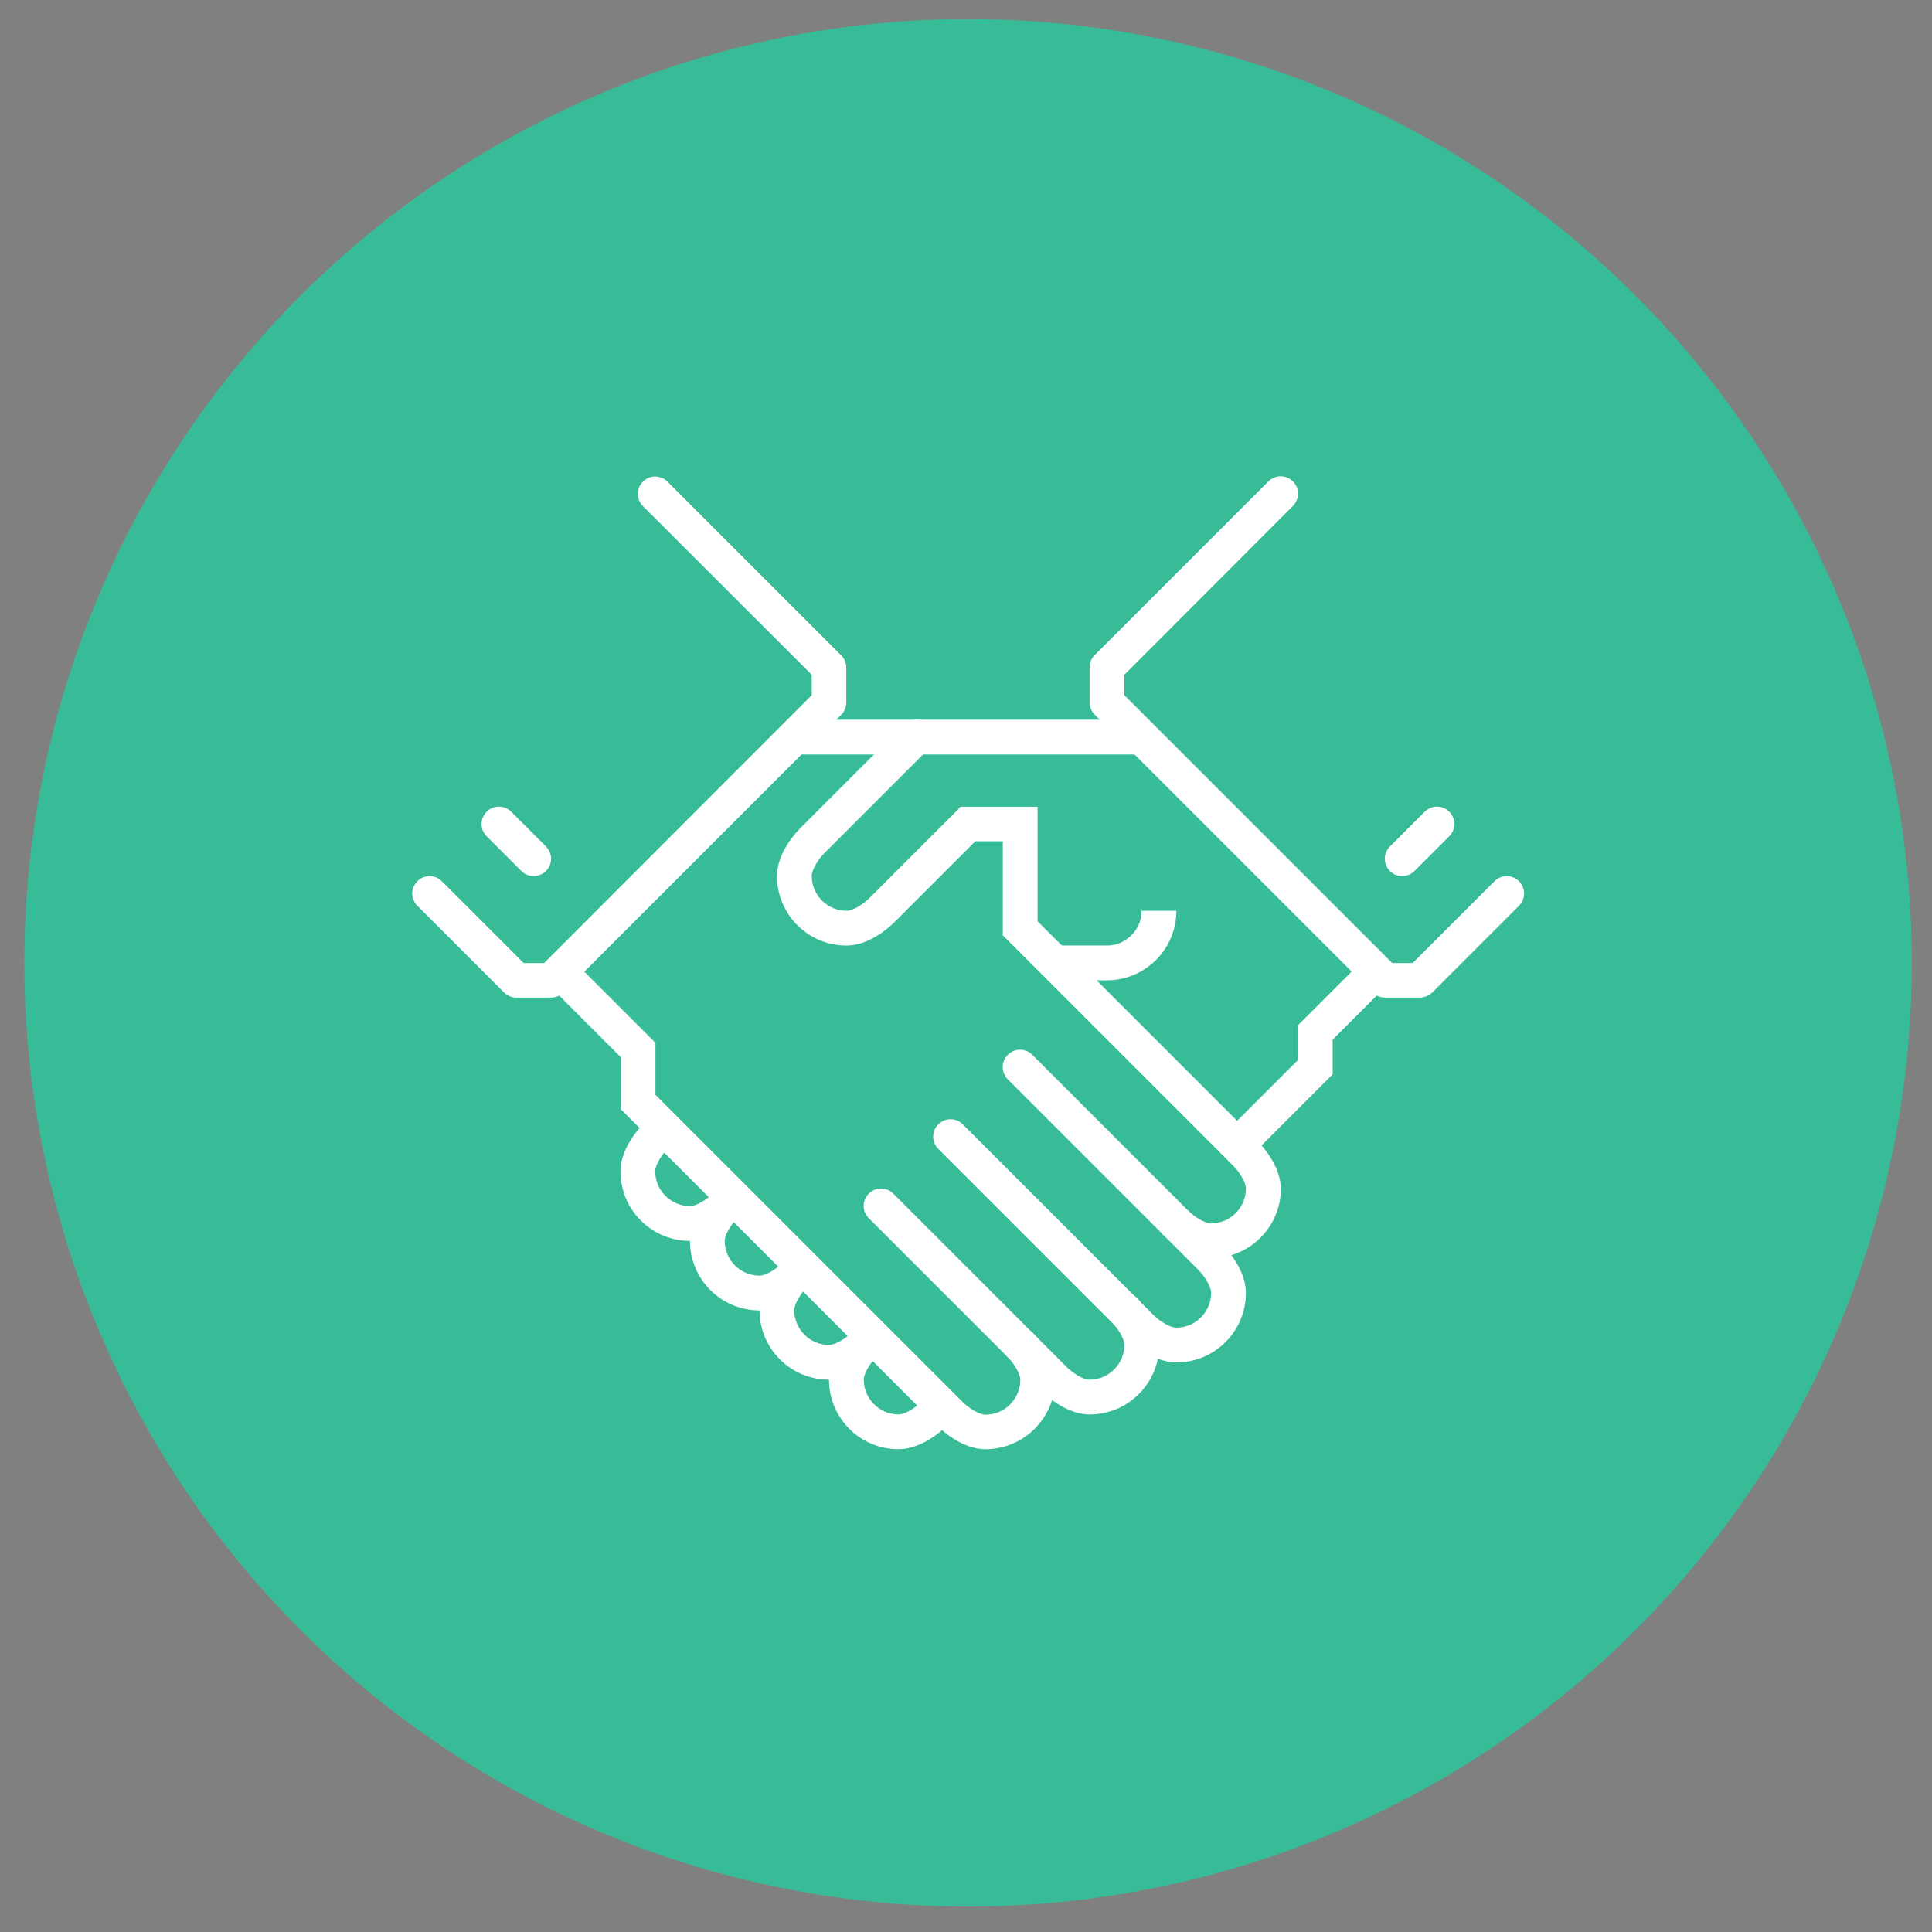<?xml version="1.0" encoding="utf-8"?>
<!-- Generator: Adobe Illustrator 22.1.0, SVG Export Plug-In . SVG Version: 6.00 Build 0)  -->
<svg version="1.1" id="_x2014_ÎÓÈ_x5F_1" xmlns="http://www.w3.org/2000/svg" xmlns:xlink="http://www.w3.org/1999/xlink"
	 x="0px" y="0px" viewBox="0 0 850.4 850.4" style="enable-background:new 0 0 850.4 850.4;" xml:space="preserve">
<rect x="0" y="0" width="850.4" height="850.4" fill="#808080" stroke="none"/>
<style type="text/css">
	.st0{fill:#38BC97;}
	.st1{fill:#FFFFFF;}
	.st2{fill:#FFFFFF;stroke:#363F40;stroke-width:2;stroke-linecap:round;stroke-miterlimit:10;}
</style>
<g>
	<g>
		<circle class="st0" cx="426.1" cy="423.8" r="415.4"/>
		<g>
			<g>
				<g>
					<g>
						<rect x="349.6" y="316.8" class="st1" width="152.9" height="15.3"/>
					</g>
					<g>
						<path class="st1" d="M548.4,507.9c-2,0-3.9-0.7-5.4-2.2c-3-3-3-7.8,0-10.8l28.3-28.3v-15.3l25.2-25.2c3-3,7.8-3,10.8,0
							c3,3,3,7.8,0,10.8l-20.7,20.7v15.3l-32.8,32.8C552.3,507.2,550.4,507.9,548.4,507.9z"/>
					</g>
					<g>
						<path class="st1" d="M517.8,599.7c-10.5,0-19.7-8.9-20.7-9.9L413,505.7c-3-3-3-7.8,0-10.8c3-3,7.8-3,10.8,0l84.1,84.1
							c2.2,2.2,6.9,5.4,9.9,5.4c8.4,0,15.3-6.9,15.3-15.3c0-3-3.2-7.7-5.4-9.9l-84.1-84.1c-3-3-3-7.8,0-10.8c3-3,7.8-3,10.8,0
							l84.1,84.1c1,1,9.9,10.2,9.9,20.7C548.4,586,534.7,599.7,517.8,599.7z"/>
					</g>
					<g>
						<path class="st1" d="M479.6,622.6c-10.5,0-19.7-8.9-20.7-9.9l-76.5-76.5c-3-3-3-7.8,0-10.8c3-3,7.8-3,10.8,0l76.5,76.5
							c2.2,2.2,6.9,5.4,9.9,5.4c8.4,0,15.3-6.9,15.3-15.3c0-3-3.2-7.7-5.4-9.9c-3-3-2.9-7.8,0.1-10.8c3-3,7.8-3,10.8,0
							c1,1,9.9,10.2,9.9,20.7C510.2,608.9,496.5,622.6,479.6,622.6z"/>
					</g>
					<g>
						<path class="st1" d="M433.7,637.9c-10.5,0-19.7-8.9-20.7-9.9L273.2,488.2v-22.9l-28.3-28.3c-3-3-3-7.8,0-10.8
							c3-3,7.8-3,10.8,0l32.8,32.8v22.9l135.4,135.4c2.2,2.2,6.9,5.4,9.9,5.4c8.4,0,15.3-6.9,15.3-15.3c0-3-3.2-7.7-5.4-9.9
							c-3-3-2.9-7.8,0.1-10.8c3-3,7.8-3,10.8,0c1,1,9.9,10.2,9.9,20.7C464.3,624.2,450.6,637.9,433.7,637.9z"/>
					</g>
					<g>
						<path class="st1" d="M303.7,546.2c-16.9,0-30.6-13.7-30.6-30.6c0-10.5,8.9-19.7,9.9-20.7c3-3,7.8-3,10.8,0c3,3,3,7.8,0,10.8
							c-2.2,2.2-5.4,6.9-5.4,9.9c0,8.4,6.9,15.3,15.3,15.3c3,0,7.7-3.2,9.9-5.4c3-2.9,7.8-2.9,10.8,0.1c3,3,3,7.8,0,10.8
							C323.4,537.3,314.2,546.2,303.7,546.2z"/>
					</g>
					<g>
						<path class="st1" d="M334.3,576.8c-16.9,0-30.6-13.7-30.6-30.6c0-10.5,8.9-19.7,9.9-20.7c3-3,7.8-3,10.8,0c3,3,3,7.8,0,10.8
							c-2.2,2.2-5.4,6.9-5.4,9.9c0,8.4,6.9,15.3,15.3,15.3c3,0,7.7-3.2,9.9-5.4c3-2.9,7.8-2.9,10.8,0.1c3,3,3,7.8,0,10.8
							C354,567.9,344.8,576.8,334.3,576.8z"/>
					</g>
					<g>
						<path class="st1" d="M364.9,607.3c-16.9,0-30.6-13.7-30.6-30.6c0-10.5,8.9-19.7,9.9-20.7c3-3,7.8-3,10.8,0c3,3,3,7.8,0,10.8
							c-2.2,2.2-5.4,6.9-5.4,9.9c0,8.4,6.9,15.3,15.3,15.3c3,0,7.7-3.2,9.9-5.4c3-2.9,7.8-2.9,10.8,0.1c3,3,3,7.8,0,10.8
							C384.6,598.5,375.4,607.3,364.9,607.3z"/>
					</g>
					<g>
						<path class="st1" d="M395.5,637.9c-16.9,0-30.6-13.7-30.6-30.6c0-10.5,8.9-19.7,9.9-20.7c3-3,7.8-3,10.8,0c3,3,3,7.8,0,10.8
							c-2.2,2.2-5.4,6.9-5.4,9.9c0,8.4,6.9,15.3,15.3,15.3c3,0,7.7-3.2,9.9-5.4c3-2.9,7.8-2.9,10.8,0.1c3,3,3,7.8,0,10.8
							C415.2,629.1,406,637.9,395.5,637.9z"/>
					</g>
					<g>
						<path class="st1" d="M533.1,553.8c-10.5,0-19.7-8.9-20.7-9.9c-3-3-3-7.8,0-10.8c3-3,7.8-3,10.8,0c2.2,2.2,6.9,5.4,9.9,5.4
							c8.4,0,15.3-6.9,15.3-15.3c0-3-3.2-7.7-5.4-9.9L441.4,411.7v-41.4h-12.1l-36,36c-1,1-10.2,9.9-20.7,9.9
							c-16.9,0-30.6-13.7-30.6-30.6c0-10.5,8.9-19.7,9.9-20.7l45.9-45.9c3-3,7.8-3,10.8,0c3,3,3,7.8,0,10.8l-45.9,45.9
							c-2.2,2.2-5.4,6.9-5.4,9.9c0,8.4,6.9,15.3,15.3,15.3c3,0,7.7-3.2,9.9-5.4l40.4-40.4h33.8v50.4l97.2,97.2
							c1,1,9.9,10.2,9.9,20.7C563.7,540.1,550,553.8,533.1,553.8z"/>
					</g>
					<g>
						<path class="st1" d="M487.2,431.5h-22.9v-15.3h22.9c8.4,0,15.3-6.9,15.3-15.3h15.3C517.8,417.8,504.1,431.5,487.2,431.5z"/>
					</g>
					<g>
						<path class="st1" d="M624.9,439.1h-15.3c-2,0-4-0.8-5.4-2.2L481.8,314.5c-1.4-1.4-2.2-3.4-2.2-5.4v-15.3c0-2,0.8-4,2.2-5.4
							l76.5-76.5c3-3,7.8-3,10.8,0c3,3,3,7.8,0,10.8L494.9,297v9l117.9,117.9h9l36-36c3-3,7.8-3,10.8,0c3,3,3,7.8,0,10.8l-38.2,38.2
							C628.8,438.3,626.9,439.1,624.9,439.1z"/>
					</g>
					<g>
						<path class="st1" d="M242.6,439.1h-15.3c-2,0-4-0.8-5.4-2.2l-38.2-38.2c-3-3-3-7.8,0-10.8c3-3,7.8-3,10.8,0l36,36h9L357.3,306
							v-9L283,222.8c-3-3-3-7.8,0-10.8c3-3,7.8-3,10.8,0l76.5,76.5c1.4,1.4,2.2,3.4,2.2,5.4v15.3c0,2-0.8,4-2.2,5.4L248,436.9
							C246.5,438.3,244.6,439.1,242.6,439.1z"/>
					</g>
					<g>
						<path class="st1" d="M617.2,385.6c-2,0-3.9-0.7-5.4-2.2c-3-3-3-7.8,0-10.8l15.3-15.3c3-3,7.8-3,10.8,0c3,3,3,7.8,0,10.8
							l-15.3,15.3C621.1,384.9,619.2,385.6,617.2,385.6z"/>
					</g>
					<g>
						<path class="st1" d="M234.9,385.6c-2,0-3.9-0.7-5.4-2.2l-15.3-15.3c-3-3-3-7.8,0-10.8c3-3,7.8-3,10.8,0l15.3,15.3
							c3,3,3,7.8,0,10.8C238.8,384.9,236.9,385.6,234.9,385.6z"/>
					</g>
				</g>
				<g>
					<path class="st2" d="M395.5,523.2"/>
				</g>
				<g>
					<path class="st2" d="M380.2,538.5"/>
				</g>
			</g>
		</g>
	</g>
</g>
</svg>
